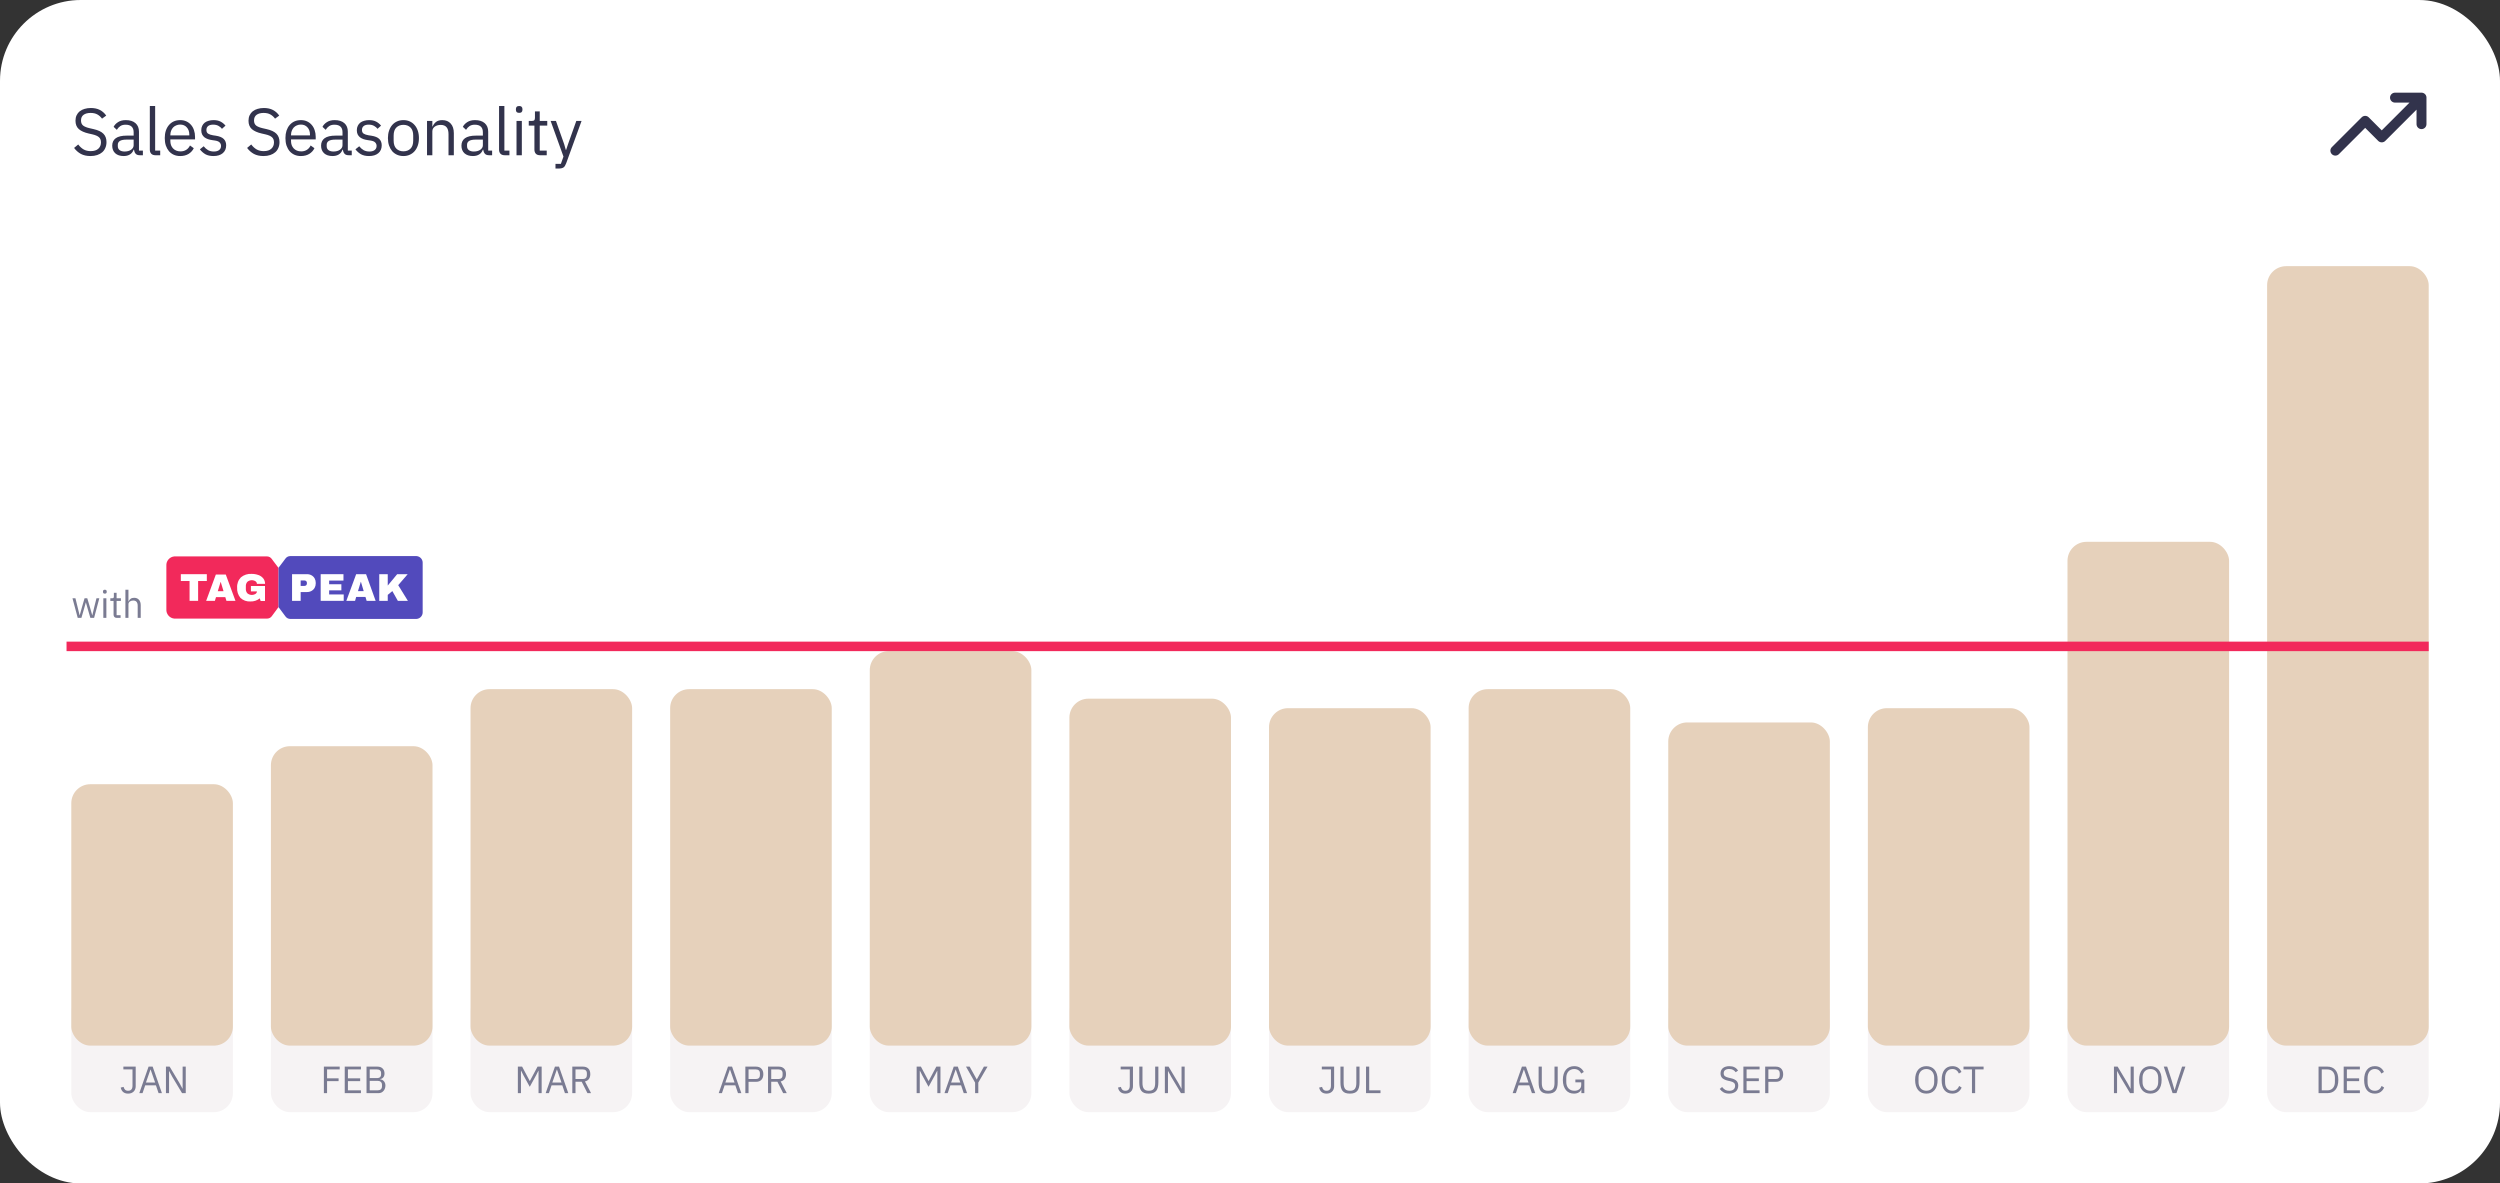<svg width="526" height="249" viewBox="0 0 526 249" fill="none" xmlns="http://www.w3.org/2000/svg">
<rect x="0" y="0" width="526" height="249" fill="#333333" stroke="none"/>
<rect width="526" height="249" rx="17" fill="white"/>
<path d="M57.629 129.044L58.609 127.713V119.498L57.622 118.199L57.175 117.595C57.063 117.436 56.916 117.305 56.744 117.214C56.573 117.122 56.382 117.073 56.188 117.069H36.672C36.195 117.112 35.753 117.34 35.442 117.704C35.13 118.068 34.973 118.539 35.004 119.017V128.206C34.975 128.684 35.133 129.154 35.444 129.518C35.755 129.882 36.195 130.11 36.672 130.154H56.188C56.38 130.154 56.568 130.11 56.739 130.024C56.911 129.938 57.06 129.814 57.175 129.661L57.629 129.044Z" fill="#F2295B"/>
<path d="M87.627 117H61.051C60.855 117.003 60.663 117.053 60.49 117.145C60.317 117.237 60.168 117.369 60.055 117.529L59.605 118.137L58.609 119.444V127.741L59.605 129.08L60.055 129.688C60.168 129.849 60.317 129.982 60.49 130.075C60.663 130.168 60.855 130.219 61.051 130.224H87.627C87.812 130.212 87.992 130.164 88.157 130.082C88.323 130 88.471 129.886 88.592 129.746C88.713 129.606 88.805 129.443 88.863 129.267C88.921 129.092 88.944 128.906 88.93 128.721V118.503C88.944 118.318 88.921 118.132 88.863 117.956C88.805 117.78 88.713 117.618 88.592 117.478C88.471 117.338 88.323 117.224 88.157 117.142C87.992 117.06 87.812 117.012 87.627 117Z" fill="#524ABC"/>
<path d="M41.684 122.244V126.416H39.885V122.244H38.047V120.808H43.516V122.244H41.684Z" fill="white"/>
<path d="M47.64 126.416L47.405 125.639H45.447L45.212 126.416H43.377L45.414 120.877H47.503L49.539 126.416H47.64ZM45.819 124.395H47.033L46.445 122.451H46.413L45.819 124.395Z" fill="white"/>
<path d="M54.365 120.98C54.767 121.12 55.123 121.368 55.392 121.697C55.648 122.026 55.781 122.435 55.769 122.852H54.053C54.054 122.739 54.026 122.628 53.971 122.53C53.916 122.432 53.837 122.349 53.741 122.291C53.481 122.131 53.178 122.058 52.873 122.08C52.569 122.102 52.279 122.219 52.045 122.415C51.932 122.544 51.845 122.695 51.791 122.859C51.736 123.022 51.714 123.195 51.726 123.367V123.882C51.714 124.054 51.736 124.226 51.791 124.39C51.845 124.553 51.932 124.704 52.045 124.834C52.28 125.029 52.569 125.146 52.872 125.169C53.176 125.192 53.48 125.121 53.741 124.964C53.835 124.911 53.913 124.835 53.968 124.742C54.023 124.649 54.052 124.544 54.053 124.436H52.792V123.301H55.756V126.444H54.833L54.658 125.897C54.095 126.348 53.389 126.58 52.669 126.549C52.289 126.573 51.908 126.518 51.55 126.388C51.192 126.258 50.865 126.055 50.589 125.792C50.086 125.191 49.836 124.417 49.893 123.634C49.866 123.238 49.922 122.842 50.059 122.47C50.196 122.098 50.41 121.759 50.686 121.476C51.313 120.953 52.116 120.692 52.929 120.745C53.418 120.737 53.905 120.818 54.365 120.987" fill="white"/>
<path d="M65.543 121.043C65.819 121.196 66.047 121.422 66.202 121.695C66.357 121.984 66.436 122.307 66.432 122.634V122.738C66.436 123.065 66.357 123.388 66.202 123.677C66.046 123.95 65.819 124.175 65.543 124.329C65.258 124.488 64.935 124.569 64.608 124.564H63.258V126.416H61.447V120.808H64.608C64.935 120.803 65.258 120.884 65.543 121.043ZM63.258 123.279H64.002C64.08 123.286 64.158 123.277 64.232 123.252C64.305 123.228 64.373 123.188 64.43 123.136C64.48 123.083 64.519 123.02 64.544 122.952C64.569 122.883 64.579 122.811 64.575 122.738V122.673C64.58 122.599 64.57 122.526 64.545 122.456C64.52 122.387 64.481 122.323 64.43 122.269C64.372 122.218 64.304 122.179 64.231 122.155C64.157 122.13 64.08 122.12 64.002 122.125H63.258V123.279Z" fill="white"/>
<path d="M67.471 120.808H72.266V122.152H69.253V122.926H71.825V124.212H69.253V125.071H72.317V126.416H67.471V120.808Z" fill="white"/>
<path d="M77.138 126.416L76.896 125.601H74.936L74.707 126.416H72.871L74.936 120.808H77.02L79.033 126.416H77.138ZM75.315 124.381H76.524L75.942 122.425H75.909L75.315 124.381Z" fill="white"/>
<path d="M83.563 120.808H85.779L83.784 123.117L85.818 126.416H83.706L82.55 124.363L81.582 125.163V126.416H79.795V120.808H81.582V123.202L83.563 120.808Z" fill="white"/>
<rect x="15" y="209" width="34" height="25" rx="4" fill="#F6F3F4"/>
<rect x="57" y="209" width="34" height="25" rx="4" fill="#F6F3F4"/>
<rect x="99" y="209" width="34" height="25" rx="4" fill="#F6F3F4"/>
<rect x="141" y="209" width="34" height="25" rx="4" fill="#F6F3F4"/>
<rect x="183" y="209" width="34" height="25" rx="4" fill="#F6F3F4"/>
<rect x="225" y="209" width="34" height="25" rx="4" fill="#F6F3F4"/>
<rect x="267" y="209" width="34" height="25" rx="4" fill="#F6F3F4"/>
<rect x="309" y="209" width="34" height="25" rx="4" fill="#F6F3F4"/>
<rect x="351" y="209" width="34" height="25" rx="4" fill="#F6F3F4"/>
<rect x="393" y="209" width="34" height="25" rx="4" fill="#F6F3F4"/>
<rect x="435" y="209" width="34" height="25" rx="4" fill="#F6F3F4"/>
<rect x="477" y="209" width="34" height="25" rx="4" fill="#F6F3F4"/>
<rect x="15" y="165" width="34" height="55" rx="4" fill="#E6D1BB"/>
<rect x="57" y="157" width="34" height="63" rx="4" fill="#E6D1BB"/>
<rect x="99" y="145" width="34" height="75" rx="4" fill="#E6D1BB"/>
<rect x="141" y="145" width="34" height="75" rx="4" fill="#E6D1BB"/>
<rect x="183" y="137" width="34" height="83" rx="4" fill="#E6D1BB"/>
<rect x="225" y="147" width="34" height="73" rx="4" fill="#E6D1BB"/>
<rect x="267" y="149" width="34" height="71" rx="4" fill="#E6D1BB"/>
<rect x="309" y="145" width="34" height="75" rx="4" fill="#E6D1BB"/>
<rect x="351" y="152" width="34" height="68" rx="4" fill="#E6D1BB"/>
<rect x="393" y="149" width="34" height="71" rx="4" fill="#E6D1BB"/>
<rect x="435" y="114" width="34" height="106" rx="4" fill="#E6D1BB"/>
<rect x="477" y="56" width="34" height="164" rx="4" fill="#E6D1BB"/>
<path d="M19.046 32.832C18.253 32.832 17.576 32.682 17.016 32.384C16.456 32.076 15.98 31.656 15.588 31.124L16.456 30.396C16.801 30.853 17.184 31.203 17.604 31.446C18.024 31.679 18.519 31.796 19.088 31.796C19.788 31.796 20.32 31.628 20.684 31.292C21.057 30.956 21.244 30.508 21.244 29.948C21.244 29.481 21.104 29.122 20.824 28.87C20.544 28.618 20.082 28.417 19.438 28.268L18.64 28.086C17.744 27.881 17.058 27.573 16.582 27.162C16.115 26.742 15.882 26.154 15.882 25.398C15.882 24.968 15.961 24.586 16.12 24.25C16.279 23.914 16.498 23.634 16.778 23.41C17.067 23.186 17.408 23.018 17.8 22.906C18.201 22.785 18.64 22.724 19.116 22.724C19.853 22.724 20.483 22.859 21.006 23.13C21.538 23.401 21.986 23.797 22.35 24.32L21.468 24.964C21.197 24.59 20.871 24.297 20.488 24.082C20.105 23.867 19.629 23.76 19.06 23.76C18.435 23.76 17.94 23.895 17.576 24.166C17.221 24.427 17.044 24.824 17.044 25.356C17.044 25.823 17.193 26.177 17.492 26.42C17.8 26.653 18.262 26.84 18.878 26.98L19.676 27.162C20.637 27.377 21.333 27.703 21.762 28.142C22.191 28.581 22.406 29.164 22.406 29.892C22.406 30.34 22.327 30.746 22.168 31.11C22.019 31.474 21.799 31.782 21.51 32.034C21.221 32.286 20.866 32.482 20.446 32.622C20.035 32.762 19.569 32.832 19.046 32.832ZM29.435 32.664C29.015 32.664 28.711 32.552 28.525 32.328C28.347 32.104 28.235 31.824 28.189 31.488H28.119C27.96 31.936 27.699 32.272 27.335 32.496C26.971 32.72 26.537 32.832 26.033 32.832C25.267 32.832 24.67 32.636 24.241 32.244C23.821 31.852 23.611 31.32 23.611 30.648C23.611 29.966 23.858 29.444 24.353 29.08C24.857 28.716 25.636 28.534 26.691 28.534H28.119V27.82C28.119 27.306 27.979 26.915 27.699 26.644C27.419 26.373 26.989 26.238 26.411 26.238C25.972 26.238 25.603 26.336 25.305 26.532C25.015 26.728 24.773 26.989 24.577 27.316L23.905 26.686C24.101 26.294 24.413 25.962 24.843 25.692C25.272 25.412 25.813 25.272 26.467 25.272C27.344 25.272 28.025 25.486 28.511 25.916C28.996 26.345 29.239 26.942 29.239 27.708V31.684H30.065V32.664H29.435ZM26.215 31.88C26.495 31.88 26.751 31.847 26.985 31.782C27.218 31.716 27.419 31.623 27.587 31.502C27.755 31.381 27.885 31.241 27.979 31.082C28.072 30.923 28.119 30.75 28.119 30.564V29.374H26.635C25.991 29.374 25.519 29.467 25.221 29.654C24.931 29.84 24.787 30.111 24.787 30.466V30.76C24.787 31.114 24.913 31.39 25.165 31.586C25.426 31.782 25.776 31.88 26.215 31.88ZM32.713 32.664C32.321 32.664 32.023 32.556 31.817 32.342C31.621 32.118 31.523 31.838 31.523 31.502V22.304H32.643V31.684H33.707V32.664H32.713ZM37.914 32.832C37.419 32.832 36.971 32.743 36.57 32.566C36.178 32.389 35.837 32.136 35.548 31.81C35.268 31.474 35.048 31.077 34.89 30.62C34.74 30.153 34.666 29.631 34.666 29.052C34.666 28.483 34.74 27.965 34.89 27.498C35.048 27.031 35.268 26.634 35.548 26.308C35.837 25.972 36.178 25.715 36.57 25.538C36.971 25.36 37.419 25.272 37.914 25.272C38.399 25.272 38.833 25.36 39.216 25.538C39.598 25.715 39.925 25.962 40.196 26.28C40.466 26.588 40.672 26.956 40.812 27.386C40.961 27.815 41.036 28.287 41.036 28.8V29.332H35.842V29.668C35.842 29.976 35.888 30.265 35.982 30.536C36.084 30.797 36.224 31.026 36.402 31.222C36.588 31.418 36.812 31.572 37.074 31.684C37.344 31.796 37.648 31.852 37.984 31.852C38.441 31.852 38.838 31.744 39.174 31.53C39.519 31.315 39.785 31.007 39.972 30.606L40.77 31.18C40.536 31.674 40.172 32.076 39.678 32.384C39.183 32.682 38.595 32.832 37.914 32.832ZM37.914 26.21C37.606 26.21 37.326 26.266 37.074 26.378C36.822 26.48 36.602 26.63 36.416 26.826C36.238 27.022 36.098 27.255 35.996 27.526C35.893 27.787 35.842 28.076 35.842 28.394V28.492H39.832V28.338C39.832 27.694 39.654 27.18 39.3 26.798C38.954 26.406 38.492 26.21 37.914 26.21ZM44.911 32.832C44.239 32.832 43.675 32.706 43.217 32.454C42.769 32.193 42.382 31.847 42.055 31.418L42.853 30.774C43.133 31.128 43.446 31.404 43.791 31.6C44.137 31.787 44.538 31.88 44.995 31.88C45.471 31.88 45.84 31.777 46.101 31.572C46.372 31.366 46.507 31.077 46.507 30.704C46.507 30.424 46.414 30.186 46.227 29.99C46.05 29.785 45.723 29.645 45.247 29.57L44.673 29.486C44.337 29.439 44.029 29.369 43.749 29.276C43.469 29.173 43.222 29.043 43.007 28.884C42.802 28.716 42.639 28.511 42.517 28.268C42.405 28.025 42.349 27.736 42.349 27.4C42.349 27.045 42.415 26.737 42.545 26.476C42.676 26.205 42.853 25.981 43.077 25.804C43.311 25.627 43.586 25.496 43.903 25.412C44.221 25.319 44.561 25.272 44.925 25.272C45.513 25.272 46.003 25.375 46.395 25.58C46.797 25.785 47.147 26.07 47.445 26.434L46.703 27.106C46.545 26.882 46.311 26.681 46.003 26.504C45.695 26.317 45.308 26.224 44.841 26.224C44.375 26.224 44.02 26.326 43.777 26.532C43.544 26.728 43.427 26.998 43.427 27.344C43.427 27.698 43.544 27.955 43.777 28.114C44.02 28.273 44.365 28.389 44.813 28.464L45.373 28.548C46.176 28.669 46.745 28.902 47.081 29.248C47.417 29.584 47.585 30.027 47.585 30.578C47.585 31.278 47.347 31.828 46.871 32.23C46.395 32.631 45.742 32.832 44.911 32.832ZM55.448 32.832C54.655 32.832 53.978 32.682 53.418 32.384C52.858 32.076 52.382 31.656 51.99 31.124L52.858 30.396C53.203 30.853 53.586 31.203 54.006 31.446C54.426 31.679 54.921 31.796 55.49 31.796C56.19 31.796 56.722 31.628 57.086 31.292C57.459 30.956 57.646 30.508 57.646 29.948C57.646 29.481 57.506 29.122 57.226 28.87C56.946 28.618 56.484 28.417 55.84 28.268L55.042 28.086C54.146 27.881 53.46 27.573 52.984 27.162C52.517 26.742 52.284 26.154 52.284 25.398C52.284 24.968 52.364 24.586 52.522 24.25C52.681 23.914 52.9 23.634 53.18 23.41C53.469 23.186 53.81 23.018 54.202 22.906C54.603 22.785 55.042 22.724 55.518 22.724C56.255 22.724 56.886 22.859 57.408 23.13C57.94 23.401 58.388 23.797 58.752 24.32L57.87 24.964C57.599 24.59 57.273 24.297 56.89 24.082C56.508 23.867 56.032 23.76 55.462 23.76C54.837 23.76 54.342 23.895 53.978 24.166C53.623 24.427 53.446 24.824 53.446 25.356C53.446 25.823 53.596 26.177 53.894 26.42C54.202 26.653 54.664 26.84 55.28 26.98L56.078 27.162C57.039 27.377 57.735 27.703 58.164 28.142C58.593 28.581 58.808 29.164 58.808 29.892C58.808 30.34 58.729 30.746 58.57 31.11C58.421 31.474 58.202 31.782 57.912 32.034C57.623 32.286 57.268 32.482 56.848 32.622C56.438 32.762 55.971 32.832 55.448 32.832ZM63.303 32.832C62.808 32.832 62.36 32.743 61.959 32.566C61.567 32.389 61.226 32.136 60.937 31.81C60.657 31.474 60.438 31.077 60.279 30.62C60.13 30.153 60.055 29.631 60.055 29.052C60.055 28.483 60.13 27.965 60.279 27.498C60.438 27.031 60.657 26.634 60.937 26.308C61.226 25.972 61.567 25.715 61.959 25.538C62.36 25.36 62.808 25.272 63.303 25.272C63.788 25.272 64.222 25.36 64.605 25.538C64.988 25.715 65.314 25.962 65.585 26.28C65.856 26.588 66.061 26.956 66.201 27.386C66.35 27.815 66.425 28.287 66.425 28.8V29.332H61.231V29.668C61.231 29.976 61.278 30.265 61.371 30.536C61.474 30.797 61.614 31.026 61.791 31.222C61.978 31.418 62.202 31.572 62.463 31.684C62.734 31.796 63.037 31.852 63.373 31.852C63.83 31.852 64.227 31.744 64.563 31.53C64.908 31.315 65.174 31.007 65.361 30.606L66.159 31.18C65.926 31.674 65.562 32.076 65.067 32.384C64.572 32.682 63.984 32.832 63.303 32.832ZM63.303 26.21C62.995 26.21 62.715 26.266 62.463 26.378C62.211 26.48 61.992 26.63 61.805 26.826C61.628 27.022 61.488 27.255 61.385 27.526C61.282 27.787 61.231 28.076 61.231 28.394V28.492H65.221V28.338C65.221 27.694 65.044 27.18 64.689 26.798C64.344 26.406 63.882 26.21 63.303 26.21ZM73.38 32.664C72.96 32.664 72.657 32.552 72.471 32.328C72.293 32.104 72.181 31.824 72.135 31.488H72.064C71.906 31.936 71.644 32.272 71.281 32.496C70.916 32.72 70.483 32.832 69.978 32.832C69.213 32.832 68.616 32.636 68.186 32.244C67.766 31.852 67.556 31.32 67.556 30.648C67.556 29.966 67.804 29.444 68.299 29.08C68.802 28.716 69.582 28.534 70.636 28.534H72.064V27.82C72.064 27.306 71.924 26.915 71.644 26.644C71.365 26.373 70.935 26.238 70.356 26.238C69.918 26.238 69.549 26.336 69.251 26.532C68.961 26.728 68.719 26.989 68.522 27.316L67.85 26.686C68.046 26.294 68.359 25.962 68.788 25.692C69.218 25.412 69.759 25.272 70.412 25.272C71.29 25.272 71.971 25.486 72.457 25.916C72.942 26.345 73.184 26.942 73.184 27.708V31.684H74.01V32.664H73.38ZM70.16 31.88C70.441 31.88 70.697 31.847 70.93 31.782C71.164 31.716 71.365 31.623 71.532 31.502C71.701 31.381 71.831 31.241 71.924 31.082C72.018 30.923 72.064 30.75 72.064 30.564V29.374H70.581C69.936 29.374 69.465 29.467 69.166 29.654C68.877 29.84 68.733 30.111 68.733 30.466V30.76C68.733 31.114 68.859 31.39 69.111 31.586C69.372 31.782 69.722 31.88 70.16 31.88ZM77.639 32.832C76.967 32.832 76.402 32.706 75.945 32.454C75.497 32.193 75.11 31.847 74.783 31.418L75.581 30.774C75.861 31.128 76.174 31.404 76.519 31.6C76.864 31.787 77.266 31.88 77.723 31.88C78.199 31.88 78.568 31.777 78.829 31.572C79.1 31.366 79.235 31.077 79.235 30.704C79.235 30.424 79.142 30.186 78.955 29.99C78.778 29.785 78.451 29.645 77.975 29.57L77.401 29.486C77.065 29.439 76.757 29.369 76.477 29.276C76.197 29.173 75.95 29.043 75.735 28.884C75.53 28.716 75.366 28.511 75.245 28.268C75.133 28.025 75.077 27.736 75.077 27.4C75.077 27.045 75.142 26.737 75.273 26.476C75.404 26.205 75.581 25.981 75.805 25.804C76.038 25.627 76.314 25.496 76.631 25.412C76.948 25.319 77.289 25.272 77.653 25.272C78.241 25.272 78.731 25.375 79.123 25.58C79.524 25.785 79.874 26.07 80.173 26.434L79.431 27.106C79.272 26.882 79.039 26.681 78.731 26.504C78.423 26.317 78.036 26.224 77.569 26.224C77.102 26.224 76.748 26.326 76.505 26.532C76.272 26.728 76.155 26.998 76.155 27.344C76.155 27.698 76.272 27.955 76.505 28.114C76.748 28.273 77.093 28.389 77.541 28.464L78.101 28.548C78.904 28.669 79.473 28.902 79.809 29.248C80.145 29.584 80.313 30.027 80.313 30.578C80.313 31.278 80.075 31.828 79.599 32.23C79.123 32.631 78.47 32.832 77.639 32.832ZM84.881 32.832C84.396 32.832 83.953 32.743 83.551 32.566C83.15 32.389 82.805 32.136 82.515 31.81C82.235 31.474 82.016 31.077 81.857 30.62C81.699 30.153 81.619 29.631 81.619 29.052C81.619 28.483 81.699 27.965 81.857 27.498C82.016 27.031 82.235 26.634 82.515 26.308C82.805 25.972 83.15 25.715 83.551 25.538C83.953 25.36 84.396 25.272 84.881 25.272C85.367 25.272 85.805 25.36 86.197 25.538C86.599 25.715 86.944 25.972 87.233 26.308C87.523 26.634 87.747 27.031 87.905 27.498C88.064 27.965 88.143 28.483 88.143 29.052C88.143 29.631 88.064 30.153 87.905 30.62C87.747 31.077 87.523 31.474 87.233 31.81C86.944 32.136 86.599 32.389 86.197 32.566C85.805 32.743 85.367 32.832 84.881 32.832ZM84.881 31.838C85.488 31.838 85.983 31.651 86.365 31.278C86.748 30.904 86.939 30.335 86.939 29.57V28.534C86.939 27.768 86.748 27.199 86.365 26.826C85.983 26.453 85.488 26.266 84.881 26.266C84.275 26.266 83.78 26.453 83.397 26.826C83.015 27.199 82.823 27.768 82.823 28.534V29.57C82.823 30.335 83.015 30.904 83.397 31.278C83.78 31.651 84.275 31.838 84.881 31.838ZM89.845 32.664V25.44H90.965V26.616H91.021C91.199 26.205 91.446 25.878 91.763 25.636C92.09 25.393 92.524 25.272 93.065 25.272C93.812 25.272 94.4 25.515 94.829 26C95.268 26.476 95.487 27.152 95.487 28.03V32.664H94.367V28.226C94.367 26.928 93.821 26.28 92.729 26.28C92.505 26.28 92.286 26.308 92.071 26.364C91.866 26.42 91.679 26.504 91.511 26.616C91.343 26.728 91.208 26.872 91.105 27.05C91.012 27.218 90.965 27.419 90.965 27.652V32.664H89.845ZM102.912 32.664C102.492 32.664 102.189 32.552 102.002 32.328C101.825 32.104 101.713 31.824 101.666 31.488H101.596C101.438 31.936 101.176 32.272 100.812 32.496C100.448 32.72 100.014 32.832 99.51 32.832C98.745 32.832 98.148 32.636 97.718 32.244C97.298 31.852 97.088 31.32 97.088 30.648C97.088 29.966 97.336 29.444 97.83 29.08C98.334 28.716 99.114 28.534 100.168 28.534H101.596V27.82C101.596 27.306 101.456 26.915 101.176 26.644C100.896 26.373 100.467 26.238 99.888 26.238C99.45 26.238 99.081 26.336 98.782 26.532C98.493 26.728 98.25 26.989 98.054 27.316L97.382 26.686C97.578 26.294 97.891 25.962 98.32 25.692C98.75 25.412 99.291 25.272 99.944 25.272C100.822 25.272 101.503 25.486 101.988 25.916C102.474 26.345 102.716 26.942 102.716 27.708V31.684H103.542V32.664H102.912ZM99.692 31.88C99.972 31.88 100.229 31.847 100.462 31.782C100.696 31.716 100.896 31.623 101.064 31.502C101.232 31.381 101.363 31.241 101.456 31.082C101.55 30.923 101.596 30.75 101.596 30.564V29.374H100.112C99.468 29.374 98.997 29.467 98.698 29.654C98.409 29.84 98.264 30.111 98.264 30.466V30.76C98.264 31.114 98.39 31.39 98.642 31.586C98.904 31.782 99.254 31.88 99.692 31.88ZM106.191 32.664C105.799 32.664 105.5 32.556 105.295 32.342C105.099 32.118 105.001 31.838 105.001 31.502V22.304H106.121V31.684H107.185V32.664H106.191ZM109.235 23.746C108.993 23.746 108.815 23.69 108.703 23.578C108.601 23.456 108.549 23.302 108.549 23.116V22.934C108.549 22.747 108.601 22.598 108.703 22.486C108.815 22.364 108.993 22.304 109.235 22.304C109.478 22.304 109.651 22.364 109.753 22.486C109.865 22.598 109.921 22.747 109.921 22.934V23.116C109.921 23.302 109.865 23.456 109.753 23.578C109.651 23.69 109.478 23.746 109.235 23.746ZM108.675 25.44H109.795V32.664H108.675V25.44ZM113.631 32.664C113.239 32.664 112.941 32.556 112.735 32.342C112.539 32.118 112.441 31.828 112.441 31.474V26.42H111.251V25.44H111.923C112.166 25.44 112.329 25.393 112.413 25.3C112.507 25.197 112.553 25.024 112.553 24.782V23.438H113.561V25.44H115.143V26.42H113.561V31.684H115.031V32.664H113.631ZM121.256 25.44H122.362L119.128 34.344C119.044 34.559 118.96 34.736 118.876 34.876C118.792 35.025 118.689 35.142 118.568 35.226C118.446 35.31 118.292 35.37 118.106 35.408C117.928 35.445 117.709 35.464 117.448 35.464H116.874V34.484H118.008L118.554 32.944L115.852 25.44H116.972L118.708 30.354L119.044 31.53H119.114L119.506 30.354L121.256 25.44Z" fill="#32334C"/>
<path d="M28.55 224.416V228.552C28.55 228.787 28.51 229 28.43 229.192C28.355 229.384 28.246 229.547 28.102 229.68C27.963 229.813 27.795 229.917 27.598 229.992C27.4 230.061 27.184 230.096 26.95 230.096C26.518 230.096 26.168 229.981 25.902 229.752C25.64 229.517 25.472 229.208 25.398 228.824L26.006 228.68C26.059 228.92 26.16 229.117 26.31 229.272C26.459 229.421 26.678 229.496 26.966 229.496C27.254 229.496 27.478 229.408 27.638 229.232C27.798 229.056 27.878 228.789 27.878 228.432V225.008H25.958V224.416H28.55ZM33.365 230L32.805 228.352H30.549L29.989 230H29.309L31.261 224.416H32.117L34.069 230H33.365ZM31.693 225.04H31.653L30.709 227.76H32.637L31.693 225.04ZM36.266 226.592L35.594 225.352H35.57V230H34.914V224.416H35.69L37.73 227.824L38.402 229.064H38.426V224.416H39.082V230H38.306L36.266 226.592Z" fill="#7A7B92"/>
<path d="M68.144 230V224.416H71.472V225.008H68.816V226.88H71.24V227.472H68.816V230H68.144ZM72.533 230V224.416H75.941V225.008H73.205V226.88H75.781V227.472H73.205V229.408H75.941V230H72.533ZM77.117 224.416H79.413C79.877 224.416 80.24 224.547 80.501 224.808C80.768 225.069 80.901 225.419 80.901 225.856C80.901 226.064 80.872 226.24 80.813 226.384C80.754 226.528 80.68 226.648 80.589 226.744C80.499 226.835 80.4 226.904 80.293 226.952C80.186 226.995 80.088 227.024 79.997 227.04V227.088C80.099 227.093 80.21 227.12 80.333 227.168C80.461 227.216 80.581 227.293 80.693 227.4C80.805 227.501 80.898 227.635 80.973 227.8C81.053 227.96 81.093 228.155 81.093 228.384C81.093 228.613 81.056 228.827 80.981 229.024C80.912 229.221 80.813 229.392 80.685 229.536C80.557 229.68 80.405 229.795 80.229 229.88C80.053 229.96 79.861 230 79.653 230H77.117V224.416ZM77.789 229.408H79.445C79.733 229.408 79.96 229.336 80.125 229.192C80.29 229.043 80.373 228.827 80.373 228.544V228.272C80.373 227.989 80.29 227.776 80.125 227.632C79.96 227.483 79.733 227.408 79.445 227.408H77.789V229.408ZM77.789 226.832H79.333C79.6 226.832 79.808 226.765 79.957 226.632C80.106 226.499 80.181 226.307 80.181 226.056V225.784C80.181 225.533 80.106 225.341 79.957 225.208C79.808 225.075 79.6 225.008 79.333 225.008H77.789V226.832Z" fill="#7A7B92"/>
<path d="M15.248 125.872H15.872L16.312 127.656L16.752 129.464H16.768L17.272 127.656L17.792 125.872H18.36L18.896 127.656L19.408 129.464H19.424L19.848 127.656L20.296 125.872H20.896L19.8 130H19.008L18.432 128.016L18.072 126.76H18.056L17.704 128.016L17.128 130H16.352L15.248 125.872ZM22.061 124.904C21.922 124.904 21.821 124.872 21.757 124.808C21.698 124.739 21.669 124.651 21.669 124.544V124.44C21.669 124.333 21.698 124.248 21.757 124.184C21.821 124.115 21.922 124.08 22.061 124.08C22.199 124.08 22.298 124.115 22.357 124.184C22.421 124.248 22.453 124.333 22.453 124.44V124.544C22.453 124.651 22.421 124.739 22.357 124.808C22.298 124.872 22.199 124.904 22.061 124.904ZM21.741 125.872H22.381V130H21.741V125.872ZM24.573 130C24.349 130 24.178 129.939 24.061 129.816C23.949 129.688 23.893 129.523 23.893 129.32V126.432H23.213V125.872H23.597C23.735 125.872 23.829 125.845 23.877 125.792C23.93 125.733 23.957 125.635 23.957 125.496V124.728H24.533V125.872H25.437V126.432H24.533V129.44H25.373V130H24.573ZM26.385 124.08H27.025V126.544H27.057C27.159 126.309 27.3 126.123 27.481 125.984C27.668 125.845 27.916 125.776 28.225 125.776C28.652 125.776 28.988 125.915 29.233 126.192C29.484 126.464 29.609 126.851 29.609 127.352V130H28.969V127.464C28.969 126.723 28.657 126.352 28.033 126.352C27.905 126.352 27.78 126.368 27.657 126.4C27.54 126.432 27.433 126.48 27.337 126.544C27.241 126.608 27.164 126.691 27.105 126.792C27.052 126.888 27.025 127.003 27.025 127.136V130H26.385V124.08Z" fill="#7A7B92"/>
<path d="M113.309 225.296H113.269L112.797 226.232L111.461 228.664L110.125 226.232L109.653 225.296H109.613V230H108.957V224.416H109.853L111.453 227.424H111.493L113.101 224.416H113.965V230H113.309V225.296ZM118.865 230L118.305 228.352H116.049L115.489 230H114.809L116.761 224.416H117.617L119.569 230H118.865ZM117.193 225.04H117.153L116.209 227.76H118.137L117.193 225.04ZM121.086 230H120.414V224.416H122.638C123.129 224.416 123.51 224.552 123.782 224.824C124.059 225.096 124.198 225.488 124.198 226C124.198 226.411 124.102 226.749 123.91 227.016C123.723 227.277 123.446 227.451 123.078 227.536L124.358 230H123.598L122.39 227.6H121.086V230ZM122.638 227.024C122.905 227.024 123.11 226.955 123.254 226.816C123.403 226.677 123.478 226.48 123.478 226.224V225.808C123.478 225.552 123.403 225.355 123.254 225.216C123.11 225.077 122.905 225.008 122.638 225.008H121.086V227.024H122.638Z" fill="#7A7B92"/>
<path d="M155.273 230L154.713 228.352H152.457L151.897 230H151.217L153.169 224.416H154.025L155.977 230H155.273ZM153.601 225.04H153.561L152.617 227.76H154.545L153.601 225.04ZM156.822 230V224.416H159.046C159.547 224.416 159.931 224.56 160.198 224.848C160.47 225.131 160.606 225.52 160.606 226.016C160.606 226.512 160.47 226.904 160.198 227.192C159.931 227.475 159.547 227.616 159.046 227.616H157.494V230H156.822ZM157.494 227.024H159.046C159.313 227.024 159.518 226.955 159.662 226.816C159.811 226.677 159.886 226.48 159.886 226.224V225.808C159.886 225.552 159.811 225.355 159.662 225.216C159.518 225.077 159.313 225.008 159.046 225.008H157.494V227.024ZM162.266 230H161.594V224.416H163.818C164.308 224.416 164.69 224.552 164.962 224.824C165.239 225.096 165.378 225.488 165.378 226C165.378 226.411 165.282 226.749 165.09 227.016C164.903 227.277 164.626 227.451 164.258 227.536L165.538 230H164.778L163.57 227.6H162.266V230ZM163.818 227.024C164.084 227.024 164.29 226.955 164.434 226.816C164.583 226.677 164.658 226.48 164.658 226.224V225.808C164.658 225.552 164.583 225.355 164.434 225.216C164.29 225.077 164.084 225.008 163.818 225.008H162.266V227.024H163.818Z" fill="#7A7B92"/>
<path d="M197.215 225.296H197.175L196.703 226.232L195.367 228.664L194.031 226.232L193.559 225.296H193.519V230H192.863V224.416H193.759L195.359 227.424H195.399L197.007 224.416H197.871V230H197.215V225.296ZM202.771 230L202.211 228.352H199.955L199.395 230H198.715L200.667 224.416H201.523L203.475 230H202.771ZM201.099 225.04H201.059L200.115 227.76H202.043L201.099 225.04ZM205.163 230V227.792L203.243 224.416H204.011L205.499 227.104H205.523L207.011 224.416H207.779L205.835 227.768V230H205.163Z" fill="#7A7B92"/>
<path d="M238.378 224.416V228.552C238.378 228.787 238.338 229 238.258 229.192C238.183 229.384 238.074 229.547 237.93 229.68C237.791 229.813 237.623 229.917 237.426 229.992C237.229 230.061 237.013 230.096 236.778 230.096C236.346 230.096 235.997 229.981 235.73 229.752C235.469 229.517 235.301 229.208 235.226 228.824L235.834 228.68C235.887 228.92 235.989 229.117 236.138 229.272C236.287 229.421 236.506 229.496 236.794 229.496C237.082 229.496 237.306 229.408 237.466 229.232C237.626 229.056 237.706 228.789 237.706 228.432V225.008H235.786V224.416H238.378ZM240.376 224.416V227.872C240.376 228.405 240.475 228.811 240.672 229.088C240.869 229.36 241.216 229.496 241.712 229.496C242.208 229.496 242.555 229.36 242.752 229.088C242.949 228.811 243.048 228.405 243.048 227.872V224.416H243.72V227.712C243.72 228.117 243.683 228.469 243.608 228.768C243.539 229.067 243.424 229.315 243.264 229.512C243.104 229.709 242.893 229.856 242.632 229.952C242.376 230.048 242.061 230.096 241.688 230.096C241.315 230.096 241 230.048 240.744 229.952C240.493 229.856 240.291 229.709 240.136 229.512C239.981 229.315 239.869 229.067 239.8 228.768C239.736 228.469 239.704 228.117 239.704 227.712V224.416H240.376ZM246.438 226.592L245.766 225.352H245.742V230H245.086V224.416H245.862L247.902 227.824L248.574 229.064H248.598V224.416H249.254V230H248.478L246.438 226.592Z" fill="#7A7B92"/>
<path d="M280.702 224.416V228.552C280.702 228.787 280.662 229 280.582 229.192C280.507 229.384 280.398 229.547 280.254 229.68C280.115 229.813 279.947 229.917 279.75 229.992C279.553 230.061 279.337 230.096 279.102 230.096C278.67 230.096 278.321 229.981 278.054 229.752C277.793 229.517 277.625 229.208 277.55 228.824L278.158 228.68C278.211 228.92 278.313 229.117 278.462 229.272C278.611 229.421 278.83 229.496 279.118 229.496C279.406 229.496 279.63 229.408 279.79 229.232C279.95 229.056 280.03 228.789 280.03 228.432V225.008H278.11V224.416H280.702ZM282.7 224.416V227.872C282.7 228.405 282.799 228.811 282.996 229.088C283.194 229.36 283.54 229.496 284.036 229.496C284.532 229.496 284.879 229.36 285.076 229.088C285.274 228.811 285.372 228.405 285.372 227.872V224.416H286.044V227.712C286.044 228.117 286.007 228.469 285.932 228.768C285.863 229.067 285.748 229.315 285.588 229.512C285.428 229.709 285.218 229.856 284.956 229.952C284.7 230.048 284.386 230.096 284.012 230.096C283.639 230.096 283.324 230.048 283.068 229.952C282.818 229.856 282.615 229.709 282.46 229.512C282.306 229.315 282.194 229.067 282.124 228.768C282.06 228.469 282.028 228.117 282.028 227.712V224.416H282.7ZM287.41 230V224.416H288.082V229.408H290.458V230H287.41Z" fill="#7A7B92"/>
<path d="M322.316 230L321.756 228.352H319.5L318.94 230H318.26L320.212 224.416H321.068L323.02 230H322.316ZM320.644 225.04H320.604L319.66 227.76H321.588L320.644 225.04ZM324.396 224.416V227.872C324.396 228.405 324.494 228.811 324.692 229.088C324.889 229.36 325.236 229.496 325.732 229.496C326.228 229.496 326.574 229.36 326.772 229.088C326.969 228.811 327.068 228.405 327.068 227.872V224.416H327.74V227.712C327.74 228.117 327.702 228.469 327.628 228.768C327.558 229.067 327.444 229.315 327.284 229.512C327.124 229.709 326.913 229.856 326.652 229.952C326.396 230.048 326.081 230.096 325.708 230.096C325.334 230.096 325.02 230.048 324.764 229.952C324.513 229.856 324.31 229.709 324.156 229.512C324.001 229.315 323.889 229.067 323.82 228.768C323.756 228.469 323.724 228.117 323.724 227.712V224.416H324.396ZM332.721 229.184H332.697C332.628 229.445 332.457 229.664 332.185 229.84C331.919 230.011 331.572 230.096 331.145 230.096C330.804 230.096 330.489 230.035 330.201 229.912C329.919 229.784 329.676 229.6 329.473 229.36C329.271 229.115 329.111 228.813 328.993 228.456C328.881 228.093 328.825 227.677 328.825 227.208C328.825 226.744 328.881 226.333 328.993 225.976C329.105 225.613 329.265 225.312 329.473 225.072C329.681 224.827 329.932 224.64 330.225 224.512C330.519 224.384 330.844 224.32 331.201 224.32C331.703 224.32 332.121 224.432 332.457 224.656C332.793 224.88 333.052 225.176 333.233 225.544L332.681 225.88C332.553 225.581 332.361 225.347 332.105 225.176C331.855 225.005 331.553 224.92 331.201 224.92C330.956 224.92 330.732 224.965 330.529 225.056C330.327 225.141 330.151 225.264 330.001 225.424C329.857 225.584 329.745 225.776 329.665 226C329.585 226.224 329.545 226.475 329.545 226.752V227.656C329.545 227.933 329.585 228.187 329.665 228.416C329.745 228.64 329.857 228.832 330.001 228.992C330.151 229.152 330.332 229.277 330.545 229.368C330.759 229.453 330.999 229.496 331.265 229.496C331.457 229.496 331.639 229.472 331.809 229.424C331.985 229.371 332.137 229.293 332.265 229.192C332.399 229.091 332.503 228.965 332.577 228.816C332.652 228.661 332.689 228.48 332.689 228.272V227.72H331.457V227.128H333.345V230H332.721V229.184Z" fill="#7A7B92"/>
<path d="M363.81 230.096C363.357 230.096 362.97 230.011 362.65 229.84C362.33 229.664 362.058 229.424 361.834 229.12L362.33 228.704C362.527 228.965 362.746 229.165 362.986 229.304C363.226 229.437 363.509 229.504 363.834 229.504C364.234 229.504 364.538 229.408 364.746 229.216C364.959 229.024 365.066 228.768 365.066 228.448C365.066 228.181 364.986 227.976 364.826 227.832C364.666 227.688 364.402 227.573 364.034 227.488L363.578 227.384C363.066 227.267 362.674 227.091 362.402 226.856C362.135 226.616 362.002 226.28 362.002 225.848C362.002 225.603 362.047 225.384 362.138 225.192C362.229 225 362.354 224.84 362.514 224.712C362.679 224.584 362.874 224.488 363.098 224.424C363.327 224.355 363.578 224.32 363.85 224.32C364.271 224.32 364.631 224.397 364.93 224.552C365.234 224.707 365.49 224.933 365.698 225.232L365.194 225.6C365.039 225.387 364.853 225.219 364.634 225.096C364.415 224.973 364.143 224.912 363.818 224.912C363.461 224.912 363.178 224.989 362.97 225.144C362.767 225.293 362.666 225.52 362.666 225.824C362.666 226.091 362.751 226.293 362.922 226.432C363.098 226.565 363.362 226.672 363.714 226.752L364.17 226.856C364.719 226.979 365.117 227.165 365.362 227.416C365.607 227.667 365.73 228 365.73 228.416C365.73 228.672 365.685 228.904 365.594 229.112C365.509 229.32 365.383 229.496 365.218 229.64C365.053 229.784 364.85 229.896 364.61 229.976C364.375 230.056 364.109 230.096 363.81 230.096ZM366.81 230V224.416H370.218V225.008H367.482V226.88H370.058V227.472H367.482V229.408H370.218V230H366.81ZM371.394 230V224.416H373.618C374.12 224.416 374.504 224.56 374.77 224.848C375.042 225.131 375.178 225.52 375.178 226.016C375.178 226.512 375.042 226.904 374.77 227.192C374.504 227.475 374.12 227.616 373.618 227.616H372.066V230H371.394ZM372.066 227.024H373.618C373.885 227.024 374.09 226.955 374.234 226.816C374.384 226.677 374.458 226.48 374.458 226.224V225.808C374.458 225.552 374.384 225.355 374.234 225.216C374.09 225.077 373.885 225.008 373.618 225.008H372.066V227.024Z" fill="#7A7B92"/>
<path d="M405.307 230.096C404.944 230.096 404.616 230.035 404.323 229.912C404.035 229.784 403.787 229.6 403.579 229.36C403.376 229.115 403.219 228.813 403.107 228.456C402.995 228.093 402.939 227.677 402.939 227.208C402.939 226.739 402.995 226.325 403.107 225.968C403.219 225.611 403.376 225.309 403.579 225.064C403.787 224.819 404.035 224.635 404.323 224.512C404.616 224.384 404.944 224.32 405.307 224.32C405.664 224.32 405.989 224.384 406.283 224.512C406.576 224.635 406.824 224.819 407.027 225.064C407.235 225.309 407.395 225.611 407.507 225.968C407.619 226.325 407.675 226.739 407.675 227.208C407.675 227.677 407.619 228.093 407.507 228.456C407.395 228.813 407.235 229.115 407.027 229.36C406.824 229.6 406.576 229.784 406.283 229.912C405.989 230.035 405.664 230.096 405.307 230.096ZM405.307 229.496C405.547 229.496 405.768 229.453 405.971 229.368C406.173 229.283 406.347 229.16 406.491 229C406.64 228.84 406.755 228.648 406.835 228.424C406.915 228.2 406.955 227.949 406.955 227.672V226.744C406.955 226.467 406.915 226.216 406.835 225.992C406.755 225.768 406.64 225.576 406.491 225.416C406.347 225.256 406.173 225.133 405.971 225.048C405.768 224.963 405.547 224.92 405.307 224.92C405.067 224.92 404.845 224.963 404.643 225.048C404.44 225.133 404.264 225.256 404.115 225.416C403.971 225.576 403.859 225.768 403.779 225.992C403.699 226.216 403.659 226.467 403.659 226.744V227.672C403.659 227.949 403.699 228.2 403.779 228.424C403.859 228.648 403.971 228.84 404.115 229C404.264 229.16 404.44 229.283 404.643 229.368C404.845 229.453 405.067 229.496 405.307 229.496ZM410.771 230.096C410.061 230.096 409.509 229.856 409.115 229.376C408.72 228.891 408.523 228.179 408.523 227.24C408.523 226.301 408.72 225.581 409.115 225.08C409.509 224.573 410.061 224.32 410.771 224.32C411.24 224.32 411.632 224.427 411.947 224.64C412.267 224.853 412.515 225.155 412.691 225.544L412.147 225.872C412.035 225.584 411.864 225.355 411.635 225.184C411.405 225.008 411.117 224.92 410.771 224.92C410.531 224.92 410.315 224.965 410.123 225.056C409.936 225.147 409.776 225.277 409.643 225.448C409.515 225.613 409.416 225.813 409.347 226.048C409.277 226.277 409.243 226.536 409.243 226.824V227.656C409.243 228.232 409.376 228.683 409.643 229.008C409.909 229.333 410.285 229.496 410.771 229.496C411.128 229.496 411.427 229.405 411.667 229.224C411.907 229.037 412.083 228.792 412.195 228.488L412.731 228.824C412.555 229.219 412.301 229.531 411.971 229.76C411.64 229.984 411.24 230.096 410.771 230.096ZM415.571 225.008V230H414.899V225.008H413.123V224.416H417.347V225.008H415.571Z" fill="#7A7B92"/>
<path d="M446.125 226.592L445.453 225.352H445.429V230H444.773V224.416H445.549L447.589 227.824L448.261 229.064H448.285V224.416H448.941V230H448.165L446.125 226.592ZM452.437 230.096C452.075 230.096 451.747 230.035 451.453 229.912C451.165 229.784 450.917 229.6 450.709 229.36C450.507 229.115 450.349 228.813 450.237 228.456C450.125 228.093 450.069 227.677 450.069 227.208C450.069 226.739 450.125 226.325 450.237 225.968C450.349 225.611 450.507 225.309 450.709 225.064C450.917 224.819 451.165 224.635 451.453 224.512C451.747 224.384 452.075 224.32 452.437 224.32C452.795 224.32 453.12 224.384 453.413 224.512C453.707 224.635 453.955 224.819 454.157 225.064C454.365 225.309 454.525 225.611 454.637 225.968C454.749 226.325 454.805 226.739 454.805 227.208C454.805 227.677 454.749 228.093 454.637 228.456C454.525 228.813 454.365 229.115 454.157 229.36C453.955 229.6 453.707 229.784 453.413 229.912C453.12 230.035 452.795 230.096 452.437 230.096ZM452.437 229.496C452.677 229.496 452.899 229.453 453.101 229.368C453.304 229.283 453.477 229.16 453.621 229C453.771 228.84 453.885 228.648 453.965 228.424C454.045 228.2 454.085 227.949 454.085 227.672V226.744C454.085 226.467 454.045 226.216 453.965 225.992C453.885 225.768 453.771 225.576 453.621 225.416C453.477 225.256 453.304 225.133 453.101 225.048C452.899 224.963 452.677 224.92 452.437 224.92C452.197 224.92 451.976 224.963 451.773 225.048C451.571 225.133 451.395 225.256 451.245 225.416C451.101 225.576 450.989 225.768 450.909 225.992C450.829 226.216 450.789 226.467 450.789 226.744V227.672C450.789 227.949 450.829 228.2 450.909 228.424C450.989 228.648 451.101 228.84 451.245 229C451.395 229.16 451.571 229.283 451.773 229.368C451.976 229.453 452.197 229.496 452.437 229.496ZM457.112 230L455.256 224.416H455.976L456.896 227.232L457.512 229.328H457.552L458.184 227.232L459.112 224.416H459.808L457.928 230H457.112Z" fill="#7A7B92"/>
<path d="M487.824 224.416H489.696C490.043 224.416 490.357 224.475 490.64 224.592C490.923 224.709 491.163 224.885 491.36 225.12C491.563 225.349 491.717 225.64 491.824 225.992C491.931 226.339 491.984 226.744 491.984 227.208C491.984 227.672 491.931 228.08 491.824 228.432C491.717 228.779 491.563 229.069 491.36 229.304C491.163 229.533 490.923 229.707 490.64 229.824C490.357 229.941 490.043 230 489.696 230H487.824V224.416ZM489.696 229.408C489.925 229.408 490.136 229.371 490.328 229.296C490.52 229.216 490.685 229.101 490.824 228.952C490.963 228.803 491.069 228.621 491.144 228.408C491.224 228.189 491.264 227.941 491.264 227.664V226.752C491.264 226.475 491.224 226.229 491.144 226.016C491.069 225.797 490.963 225.613 490.824 225.464C490.685 225.315 490.52 225.203 490.328 225.128C490.136 225.048 489.925 225.008 489.696 225.008H488.496V229.408H489.696ZM493.111 230V224.416H496.519V225.008H493.783V226.88H496.359V227.472H493.783V229.408H496.519V230H493.111ZM499.663 230.096C498.954 230.096 498.402 229.856 498.007 229.376C497.613 228.891 497.415 228.179 497.415 227.24C497.415 226.301 497.613 225.581 498.007 225.08C498.402 224.573 498.954 224.32 499.663 224.32C500.133 224.32 500.525 224.427 500.839 224.64C501.159 224.853 501.407 225.155 501.583 225.544L501.039 225.872C500.927 225.584 500.757 225.355 500.527 225.184C500.298 225.008 500.01 224.92 499.663 224.92C499.423 224.92 499.207 224.965 499.015 225.056C498.829 225.147 498.669 225.277 498.535 225.448C498.407 225.613 498.309 225.813 498.239 226.048C498.17 226.277 498.135 226.536 498.135 226.824V227.656C498.135 228.232 498.269 228.683 498.535 229.008C498.802 229.333 499.178 229.496 499.663 229.496C500.021 229.496 500.319 229.405 500.559 229.224C500.799 229.037 500.975 228.792 501.087 228.488L501.623 228.824C501.447 229.219 501.194 229.531 500.863 229.76C500.533 229.984 500.133 230.096 499.663 230.096Z" fill="#7A7B92"/>
<path d="M510.529 20.544V26.12C510.529 26.398 510.419 26.663 510.223 26.86C510.027 27.056 509.761 27.166 509.484 27.166C509.207 27.166 508.941 27.056 508.744 26.86C508.548 26.663 508.438 26.398 508.438 26.12V23.068L501.858 29.648C501.761 29.745 501.646 29.822 501.519 29.875C501.392 29.927 501.256 29.954 501.119 29.954C500.981 29.954 500.845 29.927 500.719 29.875C500.592 29.822 500.476 29.745 500.379 29.648L497.633 26.902L492.099 32.436C491.903 32.632 491.637 32.742 491.359 32.742C491.082 32.742 490.816 32.632 490.62 32.436C490.424 32.24 490.314 31.974 490.314 31.697C490.314 31.42 490.424 31.154 490.62 30.958L496.894 24.684C496.991 24.587 497.106 24.51 497.233 24.457C497.36 24.404 497.496 24.377 497.633 24.377C497.771 24.377 497.906 24.404 498.033 24.457C498.16 24.51 498.275 24.587 498.373 24.684L501.119 27.43L506.959 21.589H503.907C503.63 21.589 503.364 21.479 503.168 21.283C502.972 21.087 502.861 20.821 502.861 20.543C502.861 20.266 502.972 20 503.168 19.804C503.364 19.608 503.63 19.498 503.907 19.498H509.483C509.518 19.498 509.553 19.5 509.587 19.503C509.602 19.505 509.616 19.507 509.63 19.509C509.65 19.512 509.669 19.514 509.688 19.518C509.705 19.521 509.721 19.526 509.738 19.53C509.754 19.534 509.771 19.538 509.788 19.543C509.804 19.548 509.819 19.554 509.835 19.56C509.852 19.565 509.868 19.571 509.884 19.578C509.899 19.584 509.913 19.591 509.927 19.598C509.944 19.605 509.961 19.613 509.977 19.622C509.991 19.629 510.003 19.637 510.017 19.645C510.033 19.654 510.049 19.664 510.065 19.674C510.079 19.684 510.093 19.695 510.106 19.705C510.12 19.715 510.134 19.724 510.147 19.735C510.172 19.755 510.195 19.777 510.218 19.799C510.22 19.801 510.222 19.802 510.223 19.804C510.225 19.806 510.226 19.808 510.228 19.809C510.25 19.832 510.272 19.856 510.292 19.881C510.303 19.893 510.312 19.907 510.322 19.92C510.332 19.934 510.343 19.948 510.353 19.963C510.364 19.978 510.373 19.994 510.382 20.01C510.39 20.023 510.398 20.037 510.406 20.05C510.414 20.066 510.422 20.083 510.429 20.099C510.436 20.114 510.444 20.128 510.45 20.143C510.456 20.159 510.462 20.175 510.467 20.192C510.473 20.208 510.479 20.223 510.484 20.24C510.489 20.256 510.493 20.273 510.497 20.289C510.501 20.306 510.506 20.322 510.509 20.339C510.513 20.358 510.515 20.378 510.518 20.397C510.52 20.411 510.523 20.425 510.524 20.44C510.528 20.475 510.529 20.509 510.529 20.544Z" fill="#32334C"/>
<line x1="14" y1="136" x2="511" y2="136" stroke="#F2295B" stroke-width="2"/>
</svg>
